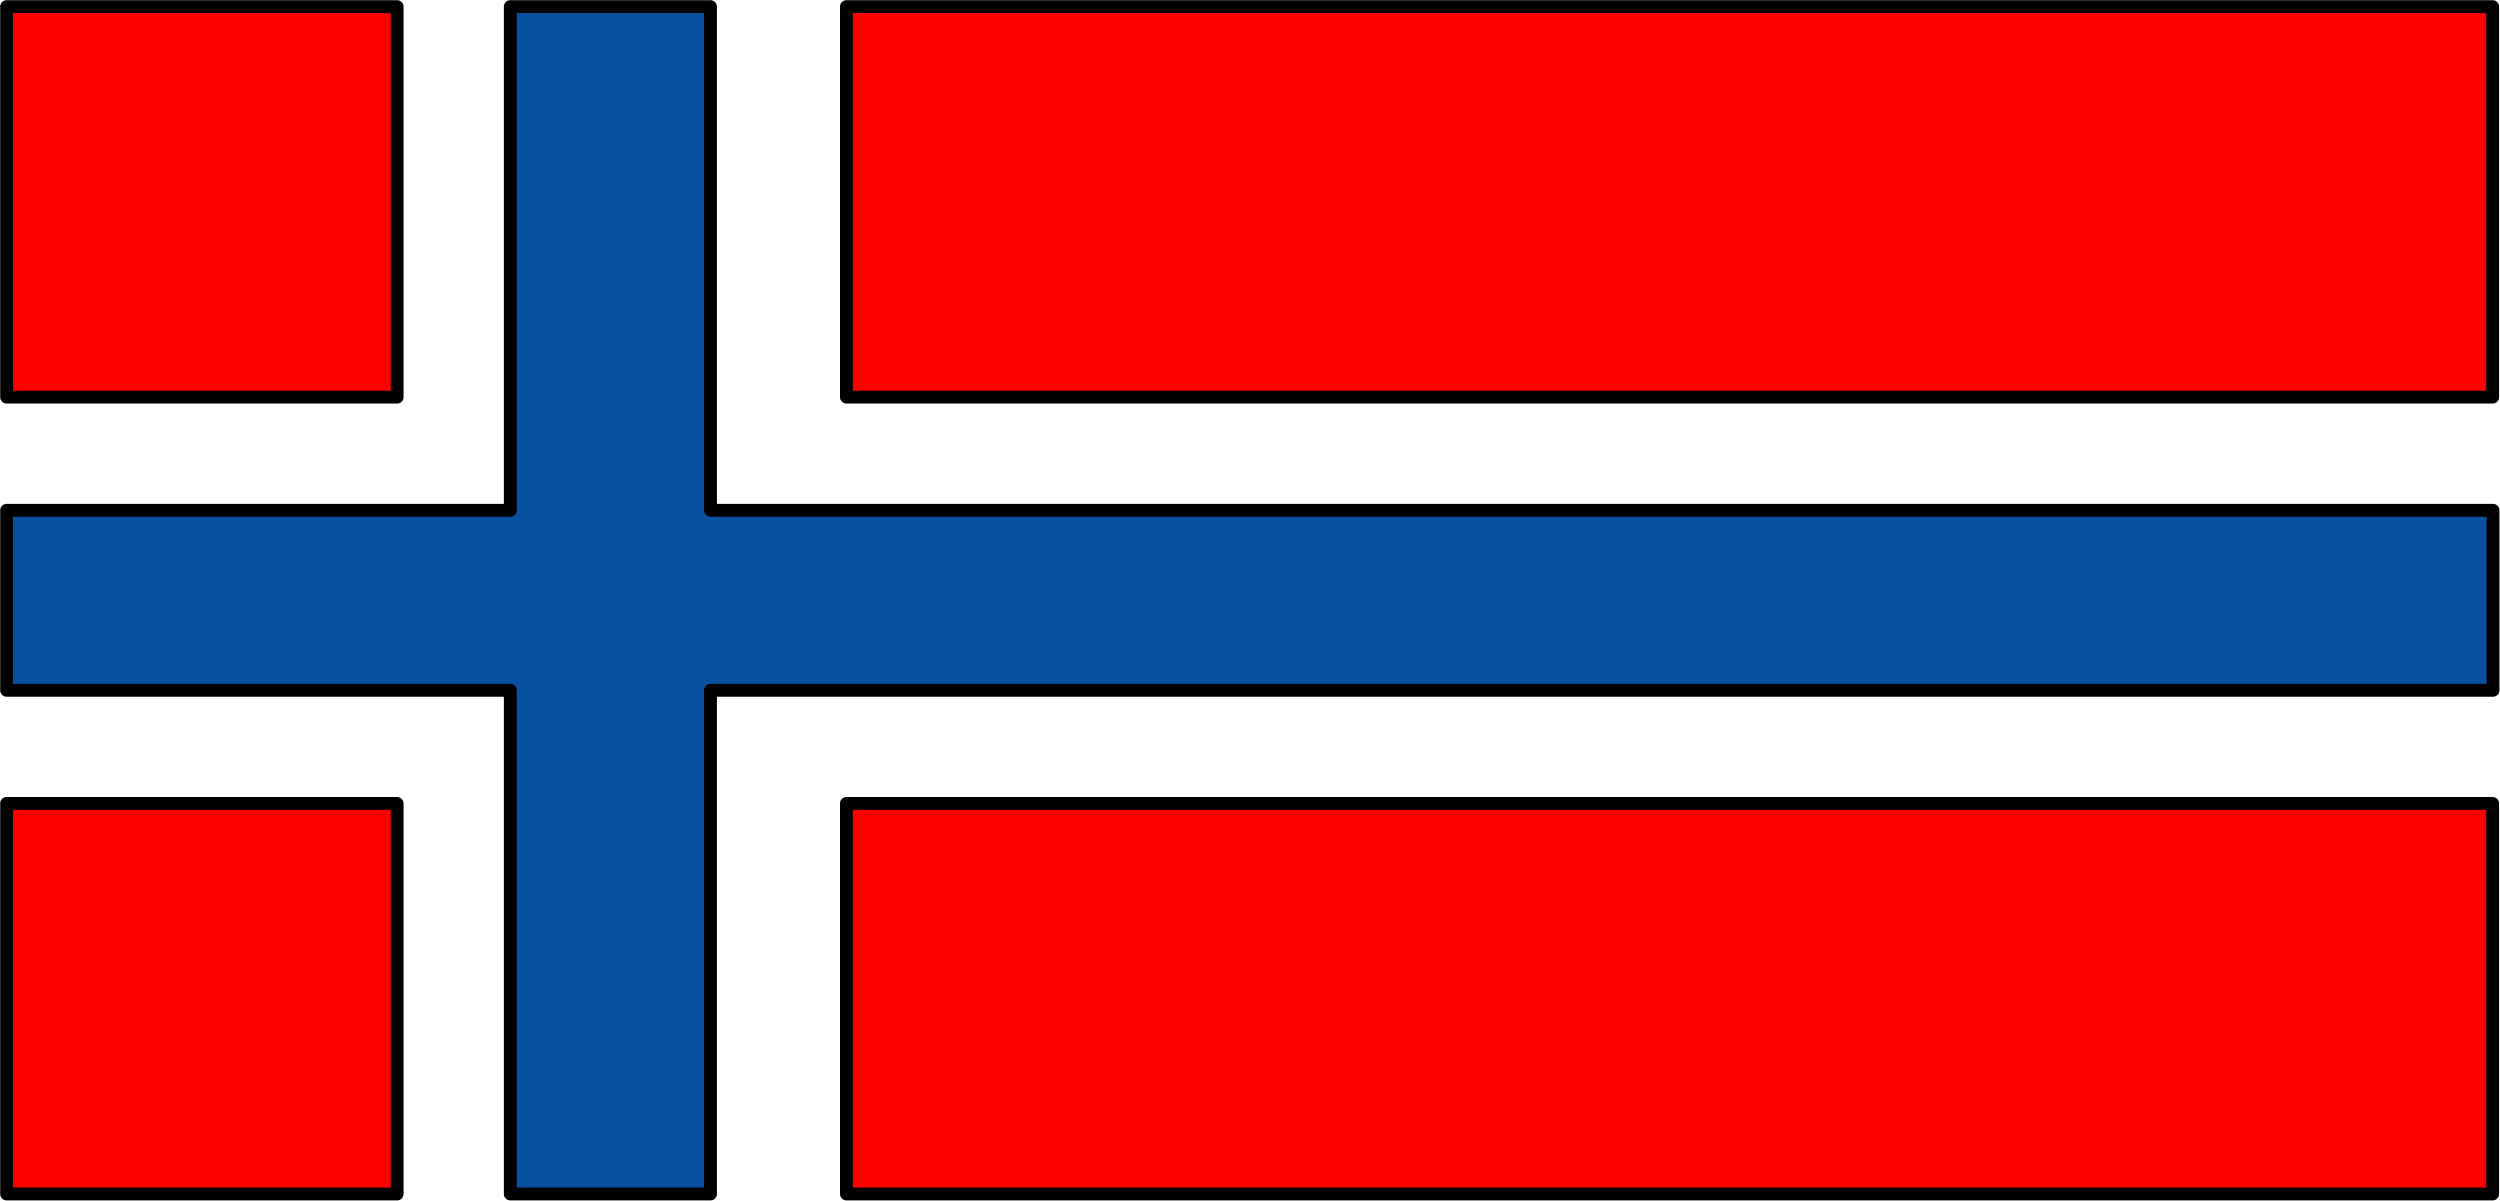 <svg xmlns="http://www.w3.org/2000/svg" xml:space="preserve" width="257.197" height="123.553" fill-rule="evenodd" stroke-linejoin="round" stroke-width="28.222" preserveAspectRatio="xMidYMid" version="1.2" viewBox="0 0 6805.001 3269"><defs class="ClipPathGroup"><clipPath id="a" clipPathUnits="userSpaceOnUse"><path d="M0 0h21590v27940H0z"/></clipPath></defs><g class="SlideGroup"><g class="Slide" clip-path="url(#a)" transform="translate(-7697 -12861)"><g class="Page"><g class="Group"><g class="com.sun.star.drawing.PolyPolygonShape"><path fill="none" d="M7697 12861h1100v1100H7697z" class="BoundingBox"/><path fill="red" d="M7715 13942v-1063h1063v1063z"/><path fill="none" stroke="#000" stroke-width="35" d="M7715 13942v-1063h1063v1063z"/></g><g class="com.sun.star.drawing.PolyPolygonShape"><path fill="none" d="M7697 12861h6805v3269H7697z" class="BoundingBox"/><path fill="#0a50a1" d="M14483 14740H9631v1371h-545v-1371H7715v-490h1371v-1371h545v1371h4852z"/><path fill="none" stroke="#000" stroke-width="35" d="M14483 14740H9631v1371h-545v-1371H7715v-490h1371v-1371h545v1371h4852z"/></g><g class="com.sun.star.drawing.PolyPolygonShape"><path fill="none" d="M7697 15030h1100v1100H7697z" class="BoundingBox"/><path fill="red" d="M7715 16111v-1063h1063v1063z"/><path fill="none" stroke="#000" stroke-width="35" d="M7715 16111v-1063h1063v1063z"/></g><g class="com.sun.star.drawing.PolyPolygonShape"><path fill="none" d="M9983 12861h4518v1100H9983z" class="BoundingBox"/><path fill="red" d="M10001 13942v-1063h4481v1063z"/><path fill="none" stroke="#000" stroke-width="35" d="M10001 13942v-1063h4481v1063z"/></g><g class="com.sun.star.drawing.PolyPolygonShape"><path fill="none" d="M9983 15030h4518v1100H9983z" class="BoundingBox"/><path fill="red" d="M10001 16111v-1063h4481v1063z"/><path fill="none" stroke="#000" stroke-width="35" d="M10001 16111v-1063h4481v1063z"/></g></g></g></g></g></svg>
